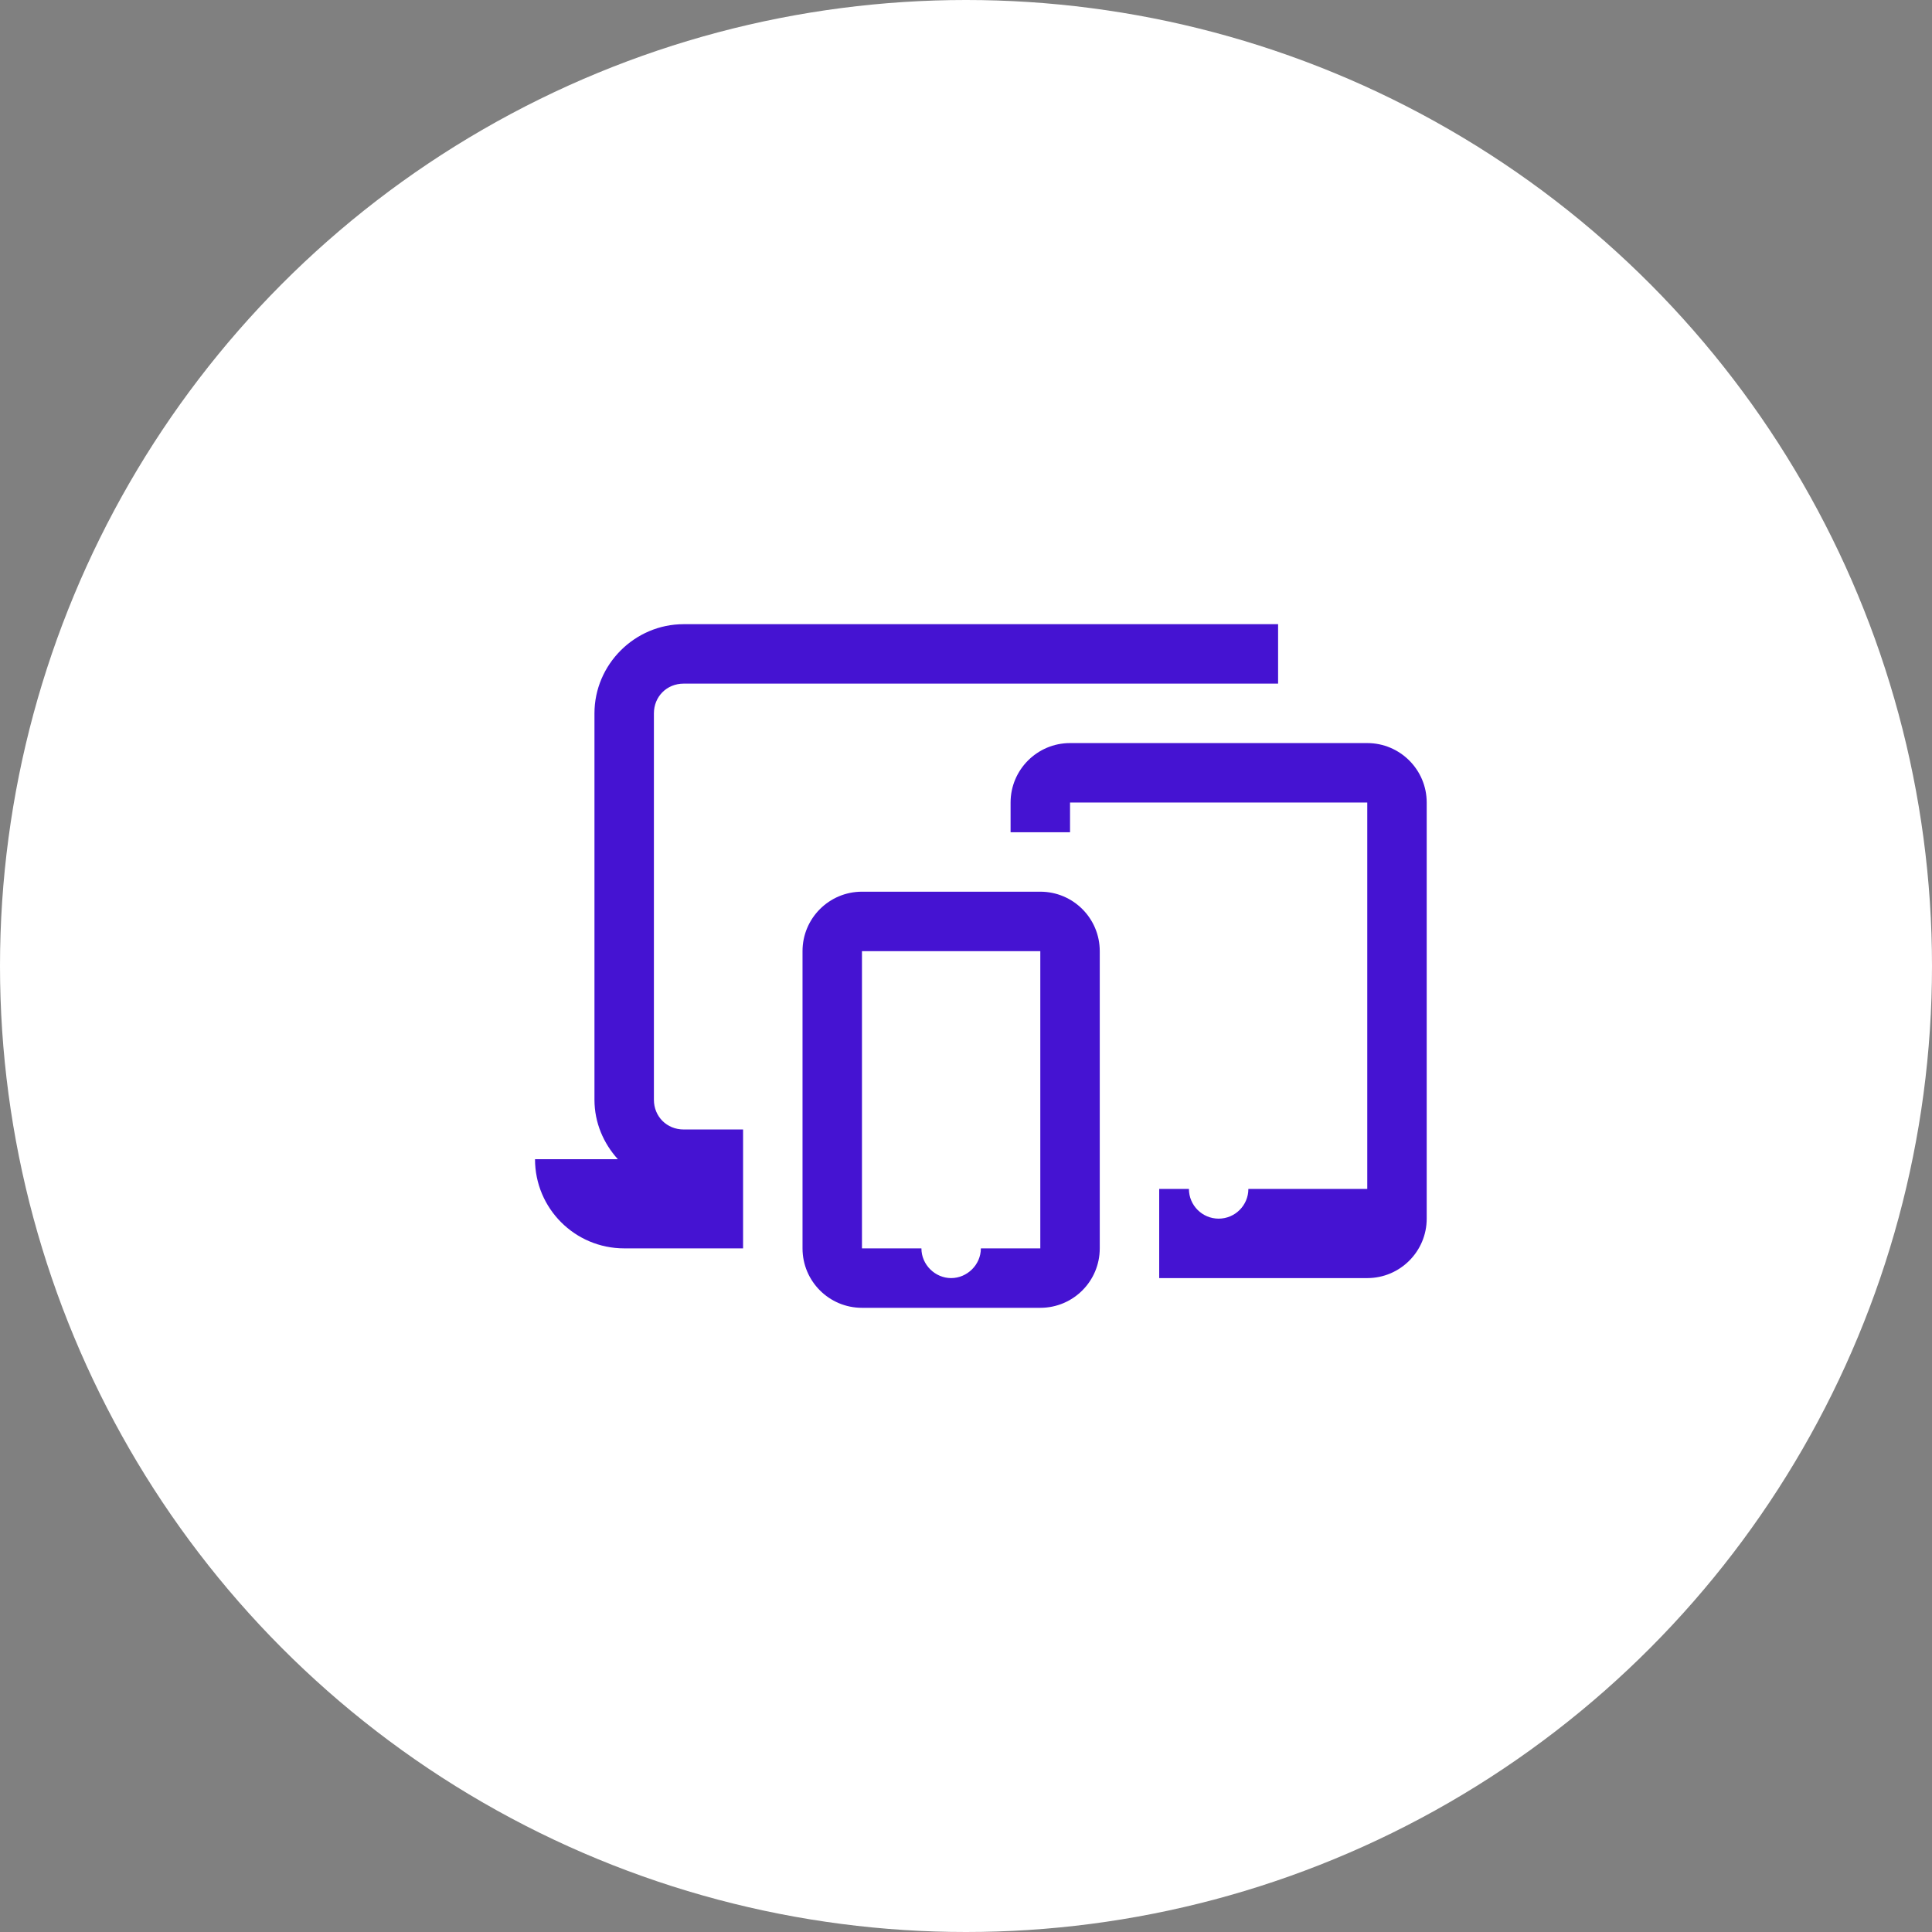 <svg width="65" height="65" viewBox="0 0 65 65" fill="none" xmlns="http://www.w3.org/2000/svg">
<rect x="0" y="0" width="65" height="65" fill="#808080" stroke="none"/>
<circle cx="32.5" cy="32.5" r="32.5" fill="white"/>
<path d="M23 21C21.355 21 20 22.355 20 24V37C20 37.769 20.304 38.467 20.787 39H18C18 40.657 19.343 42 21 42H25V39V38H23C22.435 38 22 37.565 22 37V24C22 23.435 22.435 23 23 23H43V21H23ZM36 25C34.897 25 34 25.897 34 27V28H36V27H46V40H42C42 40.552 41.552 41 41 41C40.448 41 40 40.552 40 40H39V43H46C47.103 43 48 42.103 48 41V27C48 25.897 47.103 25 46 25H36ZM29 30C27.895 30 27 30.895 27 32V42C27 43.105 27.895 44 29 44H35C36.105 44 37 43.105 37 42V32C37 30.895 36.105 30 35 30H29ZM29 32H35V42H33C33 42.552 32.537 43 32 43C31.463 43 31 42.552 31 42H29V32Z" fill="#4513D2"/>
</svg>
